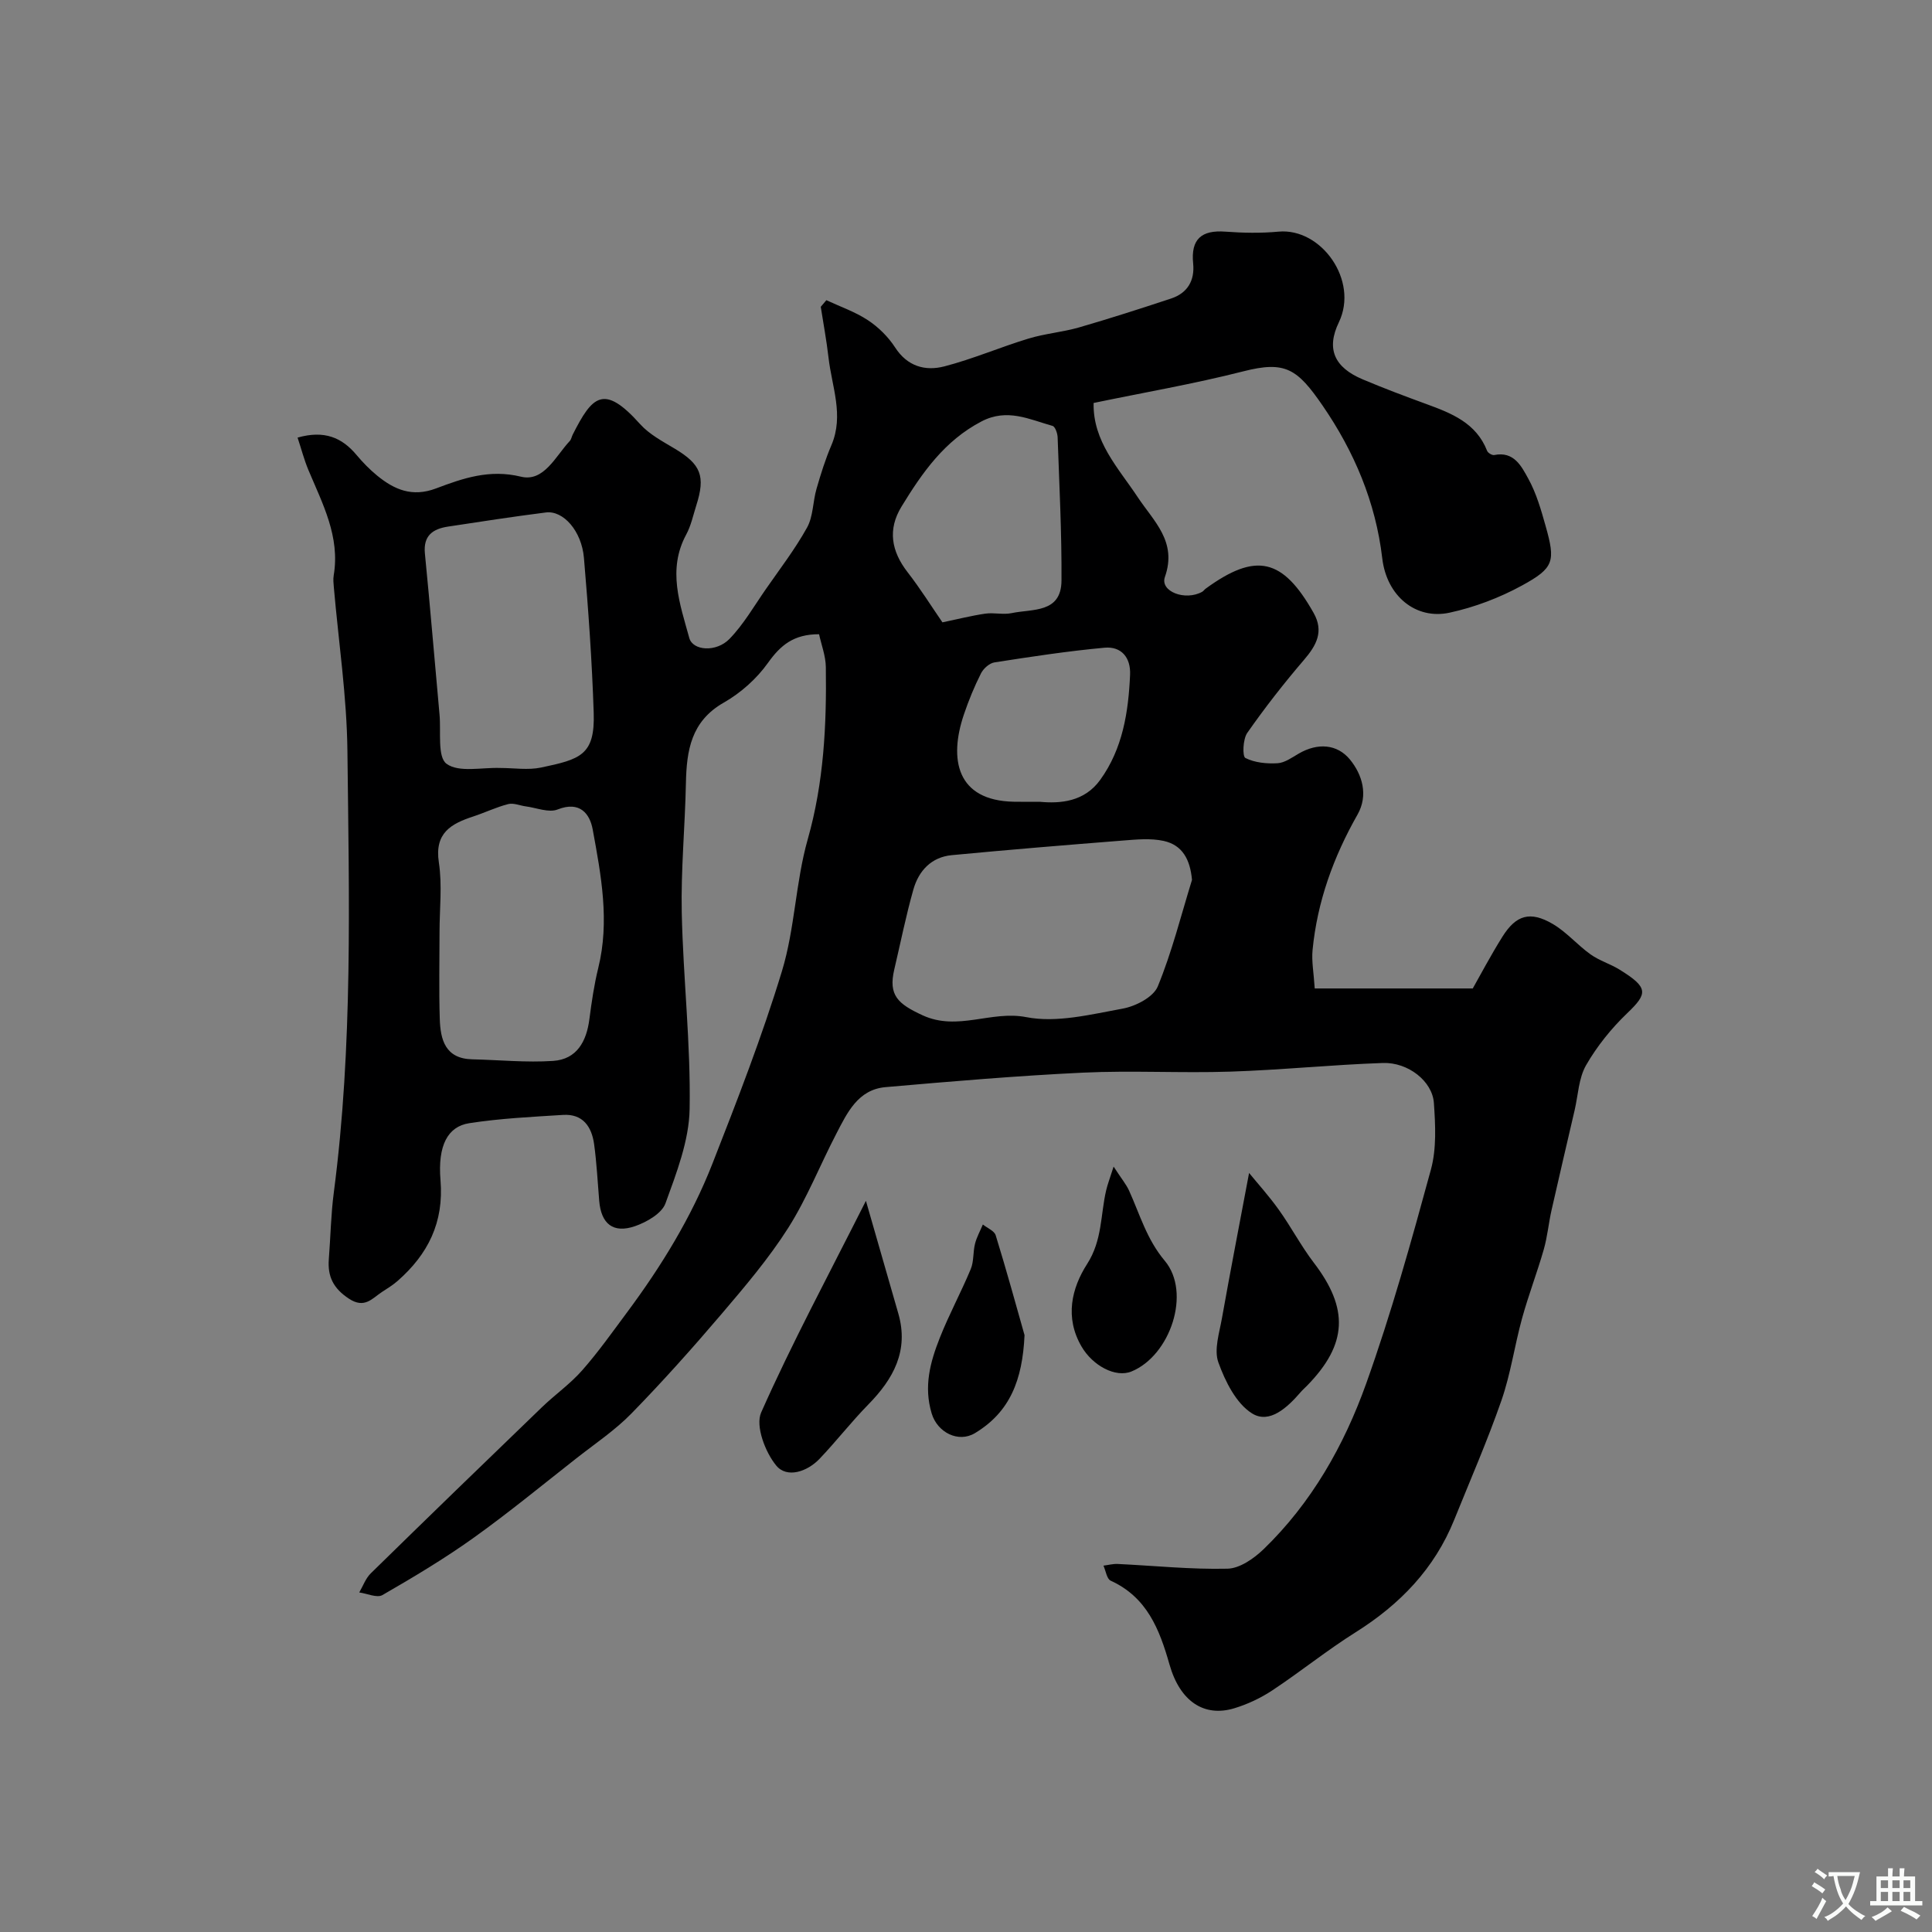 <svg enable-background="new 0 0 400 400" viewBox="0 0 400 400" xmlns="http://www.w3.org/2000/svg"><rect x="0" y="0" width="400" height="400" fill="#808080" stroke="none"/><g fill="#000001"><path d="m226.42 83.43c-.17 7.98 5.13 13.46 9.11 19.47 3.36 5.07 8.23 9.22 5.65 16.56-1.05 2.98 4.17 5.02 7.71 3.07.28-.16.48-.47.74-.66 10.39-7.57 15.94-6.32 22.34 5.03 2.17 3.84.59 6.71-2 9.73-4.15 4.84-8.09 9.89-11.74 15.11-.91 1.3-1.03 4.86-.39 5.19 1.93.98 4.42 1.22 6.66 1.09 1.51-.09 3.01-1.2 4.43-2.02 3.87-2.23 7.9-1.98 10.56 1.25 2.55 3.11 3.85 7.38 1.57 11.4-4.98 8.76-8.34 18.03-9.31 28.07-.22 2.29.24 4.65.45 7.93h32.72c1.51-2.66 3.68-6.79 6.15-10.73 2.83-4.5 5.74-5.35 10.4-2.63 2.86 1.67 5.11 4.36 7.83 6.3 1.81 1.3 4.07 1.96 5.98 3.14 6.08 3.75 5.88 4.96 1.61 9.05-3.28 3.14-6.25 6.83-8.51 10.76-1.54 2.68-1.64 6.18-2.37 9.32-1.6 6.89-3.22 13.78-4.78 20.69-.61 2.7-.85 5.49-1.61 8.14-1.37 4.79-3.17 9.46-4.49 14.25-1.55 5.63-2.36 11.5-4.27 17-2.91 8.37-6.47 16.51-9.79 24.74-4.09 10.12-11.22 17.49-20.38 23.25-5.94 3.73-11.42 8.17-17.28 12.05-2.41 1.59-5.14 2.88-7.9 3.71-6.16 1.85-11.19-1.36-13.38-9.08-2.08-7.32-4.67-13.92-12.18-17.35-.8-.37-1.01-2.04-1.49-3.11.97-.12 1.95-.39 2.91-.35 7.6.36 15.2 1.16 22.78.98 2.53-.06 5.45-2.1 7.44-4.01 9.95-9.61 16.68-21.5 21.26-34.31 5.19-14.51 9.34-29.41 13.4-44.29 1.19-4.35.94-9.23.62-13.82-.31-4.48-5.32-8.45-10.56-8.27-10.55.36-21.07 1.45-31.61 1.79-10.16.33-20.35-.27-30.49.21-13.64.65-27.26 1.81-40.87 3-5.7.5-7.93 5.29-10.19 9.65-3.37 6.48-6.07 13.36-9.96 19.5-4.02 6.32-8.94 12.11-13.81 17.83-5.99 7.03-12.16 13.94-18.61 20.55-3.41 3.5-7.57 6.28-11.44 9.32-7.07 5.55-14.02 11.27-21.32 16.49-6.02 4.3-12.41 8.12-18.83 11.82-1.12.65-3.18-.32-4.8-.54.78-1.33 1.32-2.92 2.39-3.96 11.75-11.51 23.56-22.95 35.41-34.37 2.71-2.62 5.86-4.82 8.34-7.64 3.34-3.79 6.27-7.94 9.29-12 7.11-9.56 13.33-19.69 17.68-30.78 5.16-13.17 10.3-26.39 14.41-39.91 2.68-8.81 2.81-18.38 5.33-27.26 3.34-11.77 3.92-23.65 3.75-35.67-.03-2.31-.93-4.62-1.4-6.8-5.29-.01-8 2.31-10.58 5.93-2.33 3.28-5.64 6.23-9.14 8.22-6.79 3.87-7.71 9.91-7.85 16.71-.18 8.94-1.05 17.88-.86 26.8.29 13.54 1.87 27.09 1.63 40.61-.11 6.57-2.71 13.24-5 19.56-.76 2.1-3.9 3.89-6.32 4.73-4.52 1.55-7-.49-7.4-5.24-.33-3.92-.52-7.87-1.06-11.77-.5-3.59-2.33-6.29-6.43-6.03-6.5.41-13.03.72-19.44 1.72-4.4.69-6.53 4.55-5.93 11.79.73 8.77-2.6 15.36-8.9 20.88-.97.85-2.1 1.54-3.19 2.25-2.08 1.36-3.62 3.55-6.88 1.4-3.23-2.13-4.43-4.59-4.15-8.18.36-4.59.43-9.22 1.03-13.78 3.97-30.37 3.16-60.89 2.82-91.38-.12-11.31-1.83-22.61-2.81-33.91-.07-.83-.17-1.69-.03-2.49 1.35-8.02-2.3-14.81-5.23-21.8-.9-2.14-1.48-4.42-2.25-6.73 5.53-1.57 9.18-.03 12.22 3.61 1.28 1.53 2.7 2.98 4.23 4.24 3.58 2.93 7.28 4.53 12.2 2.68 5.57-2.1 11.06-4.03 17.59-2.44 4.76 1.16 7.17-4.24 10.11-7.38.32-.34.39-.89.61-1.32 4.04-7.97 6.4-10.63 13.95-2.19 1.91 2.13 4.66 3.58 7.18 5.09 5.41 3.24 6.41 5.66 4.45 11.78-.64 2.02-1.08 4.16-2.07 5.99-3.95 7.3-1.3 14.39.63 21.43.73 2.65 5.59 3.01 8.33.18 2.92-3.01 5.07-6.77 7.49-10.25 2.93-4.22 6.08-8.32 8.56-12.79 1.29-2.32 1.19-5.37 1.96-8.02.88-3.06 1.84-6.13 3.09-9.05 2.64-6.19.07-12.13-.61-18.16-.4-3.51-1.06-6.99-1.6-10.48.39-.46.78-.91 1.16-1.37 2.89 1.35 5.98 2.41 8.61 4.15 2.18 1.44 4.2 3.44 5.62 5.63 2.55 3.95 6.25 4.94 10.18 3.93 5.92-1.53 11.6-3.99 17.47-5.77 3.4-1.03 7.02-1.32 10.43-2.3 6.39-1.85 12.73-3.89 19.05-5.98 3.42-1.13 4.93-3.73 4.58-7.26-.51-5.05 1.73-6.96 6.67-6.59 3.65.27 7.36.34 10.99 0 8.86-.83 16.67 10.11 12.51 18.76-2.67 5.53-.93 9.34 4.9 11.81 4.35 1.84 8.77 3.5 13.2 5.12 5.23 1.91 10.33 3.91 12.59 9.69.17.44 1.05.96 1.48.87 4.09-.84 5.65 2.36 7.05 4.9 1.66 3.01 2.64 6.44 3.58 9.78 2.06 7.32 1.8 8.68-4.9 12.34-4.65 2.54-9.81 4.5-14.99 5.62-6.93 1.5-13.01-3.38-13.93-11.27-1.37-11.68-5.86-22.16-12.33-31.58-5.25-7.63-7.71-9.35-16.43-7.12-10.29 2.62-20.74 4.41-31 6.55zm20.37 98.74c-.38-4.22-1.98-7.22-5.88-8.07-2.71-.59-5.66-.29-8.48-.07-11.8.93-23.59 1.9-35.37 3.02-4.23.4-6.85 3.23-7.95 7.1-1.55 5.46-2.66 11.04-3.96 16.57-1.27 5.37.79 7.14 5.85 9.48 7.29 3.36 14.18-1.04 21.49.39 6.32 1.23 13.37-.57 19.97-1.77 2.68-.49 6.33-2.38 7.24-4.58 2.93-7.12 4.81-14.68 7.09-22.07zm-155.79 10.83c0 5.98-.14 11.97.05 17.94.13 4.32 1.14 8.25 6.72 8.38 5.59.13 11.2.7 16.75.33 4.91-.33 6.92-4.04 7.51-8.67.46-3.54.98-7.1 1.83-10.56 2.4-9.69.59-19.23-1.15-28.7-.59-3.23-2.66-5.95-7.25-4.13-1.83.73-4.39-.35-6.61-.64-1.22-.16-2.54-.76-3.64-.47-2.46.63-4.79 1.76-7.22 2.56-4.62 1.51-8.06 3.43-7.13 9.52.72 4.71.14 9.62.14 14.44zm12.56-34c2.83 0 5.76.48 8.47-.09 8.08-1.71 11.18-2.52 10.89-11.34-.35-10.7-1.11-21.39-2.02-32.05-.48-5.62-4.3-9.88-7.88-9.42-6.78.86-13.54 1.9-20.29 2.93-3.11.48-5.12 1.85-4.76 5.56 1.1 11.11 2.01 22.24 3.03 33.36.33 3.54-.48 8.78 1.46 10.19 2.55 1.86 7.3.72 11.1.86zm91.56-30.15c3.04-.63 5.93-1.37 8.86-1.8 1.79-.26 3.72.26 5.47-.11 4.27-.91 10.28.07 10.32-6.74.06-9.89-.45-19.78-.8-29.67-.03-.83-.51-2.2-1.05-2.35-4.81-1.35-9.39-3.71-14.71-.93-7.67 4-12.28 10.63-16.56 17.63-2.9 4.74-2.12 9.23 1.25 13.58 2.65 3.41 4.96 7.11 7.22 10.39zm20.13 37.15c4.28.4 9.25.02 12.54-4.54 4.66-6.46 5.84-14.03 6.18-21.76.16-3.56-1.81-5.91-5.27-5.6-7.63.7-15.22 1.86-22.8 3.04-1.05.16-2.3 1.28-2.8 2.28-1.38 2.74-2.56 5.61-3.54 8.52-3.13 9.25-1.52 17.83 10.36 18.05 1.5.03 3 .01 5.33.01z"/><path d="m179.28 248.62c2.46 8.54 4.59 15.94 6.71 23.34 2.21 7.69-1.01 13.52-6.22 18.83-3.52 3.59-6.61 7.59-10.08 11.23-2.58 2.71-6.77 4.08-8.97 1.42-2.29-2.77-4.36-8.22-3.13-11 6.33-14.27 13.75-28.07 21.69-43.82z"/><path d="m258.61 242.85c1.72 2.11 4.1 4.74 6.15 7.61 2.55 3.56 4.6 7.5 7.25 10.97 7.28 9.51 6.98 16.87-1.36 25.42-.46.48-.97.91-1.4 1.42-2.7 3.12-6.41 6.62-10.03 4.36-3.3-2.07-5.55-6.63-6.97-10.56-.94-2.62.2-6.1.74-9.14 1.77-9.93 3.69-19.82 5.62-30.08z"/><path d="m230.56 241.53c1.67 2.57 2.61 3.68 3.19 4.95 2.25 4.95 3.65 10.09 7.4 14.55 5.54 6.59 1.15 19.63-6.89 22.92-3.29 1.35-8.03-1.19-10.35-5.18-3.5-6.02-2.04-12.08 1.17-17.08 3.16-4.92 2.75-10.16 3.94-15.25.27-1.17.71-2.3 1.54-4.91z"/><path d="m212.12 276.43c-.43 9.31-3.02 15.91-10.26 20.28-3.43 2.07-7.77-.12-8.96-4.05-1.7-5.62-.3-10.67 1.67-15.66 1.91-4.84 4.41-9.44 6.41-14.24.67-1.6.45-3.54.89-5.26.35-1.38 1.07-2.66 1.62-3.98.92.74 2.38 1.31 2.66 2.24 2.24 7.26 4.25 14.6 5.97 20.67z"/></g><path d="m377.9 391.2c-.2.3-.4.5-.6.8-.7-.6-1.4-1-2.2-1.5.2-.3.4-.5.5-.8.6.4 1.4.8 2.3 1.5zm-1.8 6.1c-.2-.2-.5-.4-.9-.6.4-.6.8-1.2 1.2-1.9s.7-1.3.9-1.9c.3.3.5.5.8.7-.7 1.3-1.4 2.6-2 3.7zm2.2-9c-.3.3-.5.5-.6.8-.6-.6-1.3-1.1-2-1.5.3-.3.5-.5.6-.7.6.5 1.3.9 2 1.4zm.3.2v-.9h2 4.5c-.3 1.3-.6 2.5-1 3.6s-.9 2.1-1.4 3c.4.5 1 1 1.6 1.4s1.2.8 1.9 1.1c-.3.2-.5.4-.8.8-.4-.3-1-.7-1.6-1.2s-1.2-1.1-1.6-1.6c-.5.6-1.1 1.1-1.7 1.6s-1.4.9-2.1 1.4c-.1-.3-.3-.5-.7-.8.6-.2 1.2-.5 1.9-1s1.4-1.1 2-1.8c-.5-.8-.9-1.6-1.2-2.5s-.6-2-.8-3.2c-.4.1-.7.1-1 .1zm2.5 2.7c.2 1 .7 1.7 1 2.2.3-.5.6-1.1 1-2s.6-1.9.9-3h-3.2-.4c.1.9.3 1.8.7 2.8z" fill="#fafbfa"/><path d="m396.5 388.5v1.5 3.6h1.5v.9c-.4 0-1 0-1.7 0h-7.9c-.5 0-.9 0-1.2 0v-.9h1.3v-3.5c0-.7 0-1.2 0-1.6h2.4c0-.8 0-1.4 0-1.7h1c0 .3-.1.8-.1 1.7h1.5c0-.8 0-1.4 0-1.7h1c0 .3-.1.9-.1 1.7zm-8.2 9.2c-.2-.3-.5-.5-.8-.8.8-.3 1.4-.6 1.9-.9s1-.7 1.4-1.1c.3.3.6.5.9.8-1.6 1-2.8 1.6-3.4 2zm2.6-6.8v-1.6h-1.5v1.6zm0 2.7v-1.9h-1.5v1.9zm2.4-2.7v-1.6h-1.5v1.6zm0 2.7v-1.9h-1.5v1.9zm.2 2 .7-.8c.4.2.9.5 1.6.8s1.3.7 1.8 1c-.3.3-.5.5-.8.8-.4-.3-1.5-1-3.3-1.8zm2-4.7v-1.6h-1.4v1.6zm0 2.7v-1.9h-1.4v1.9z" fill="#fafbfa"/></svg>